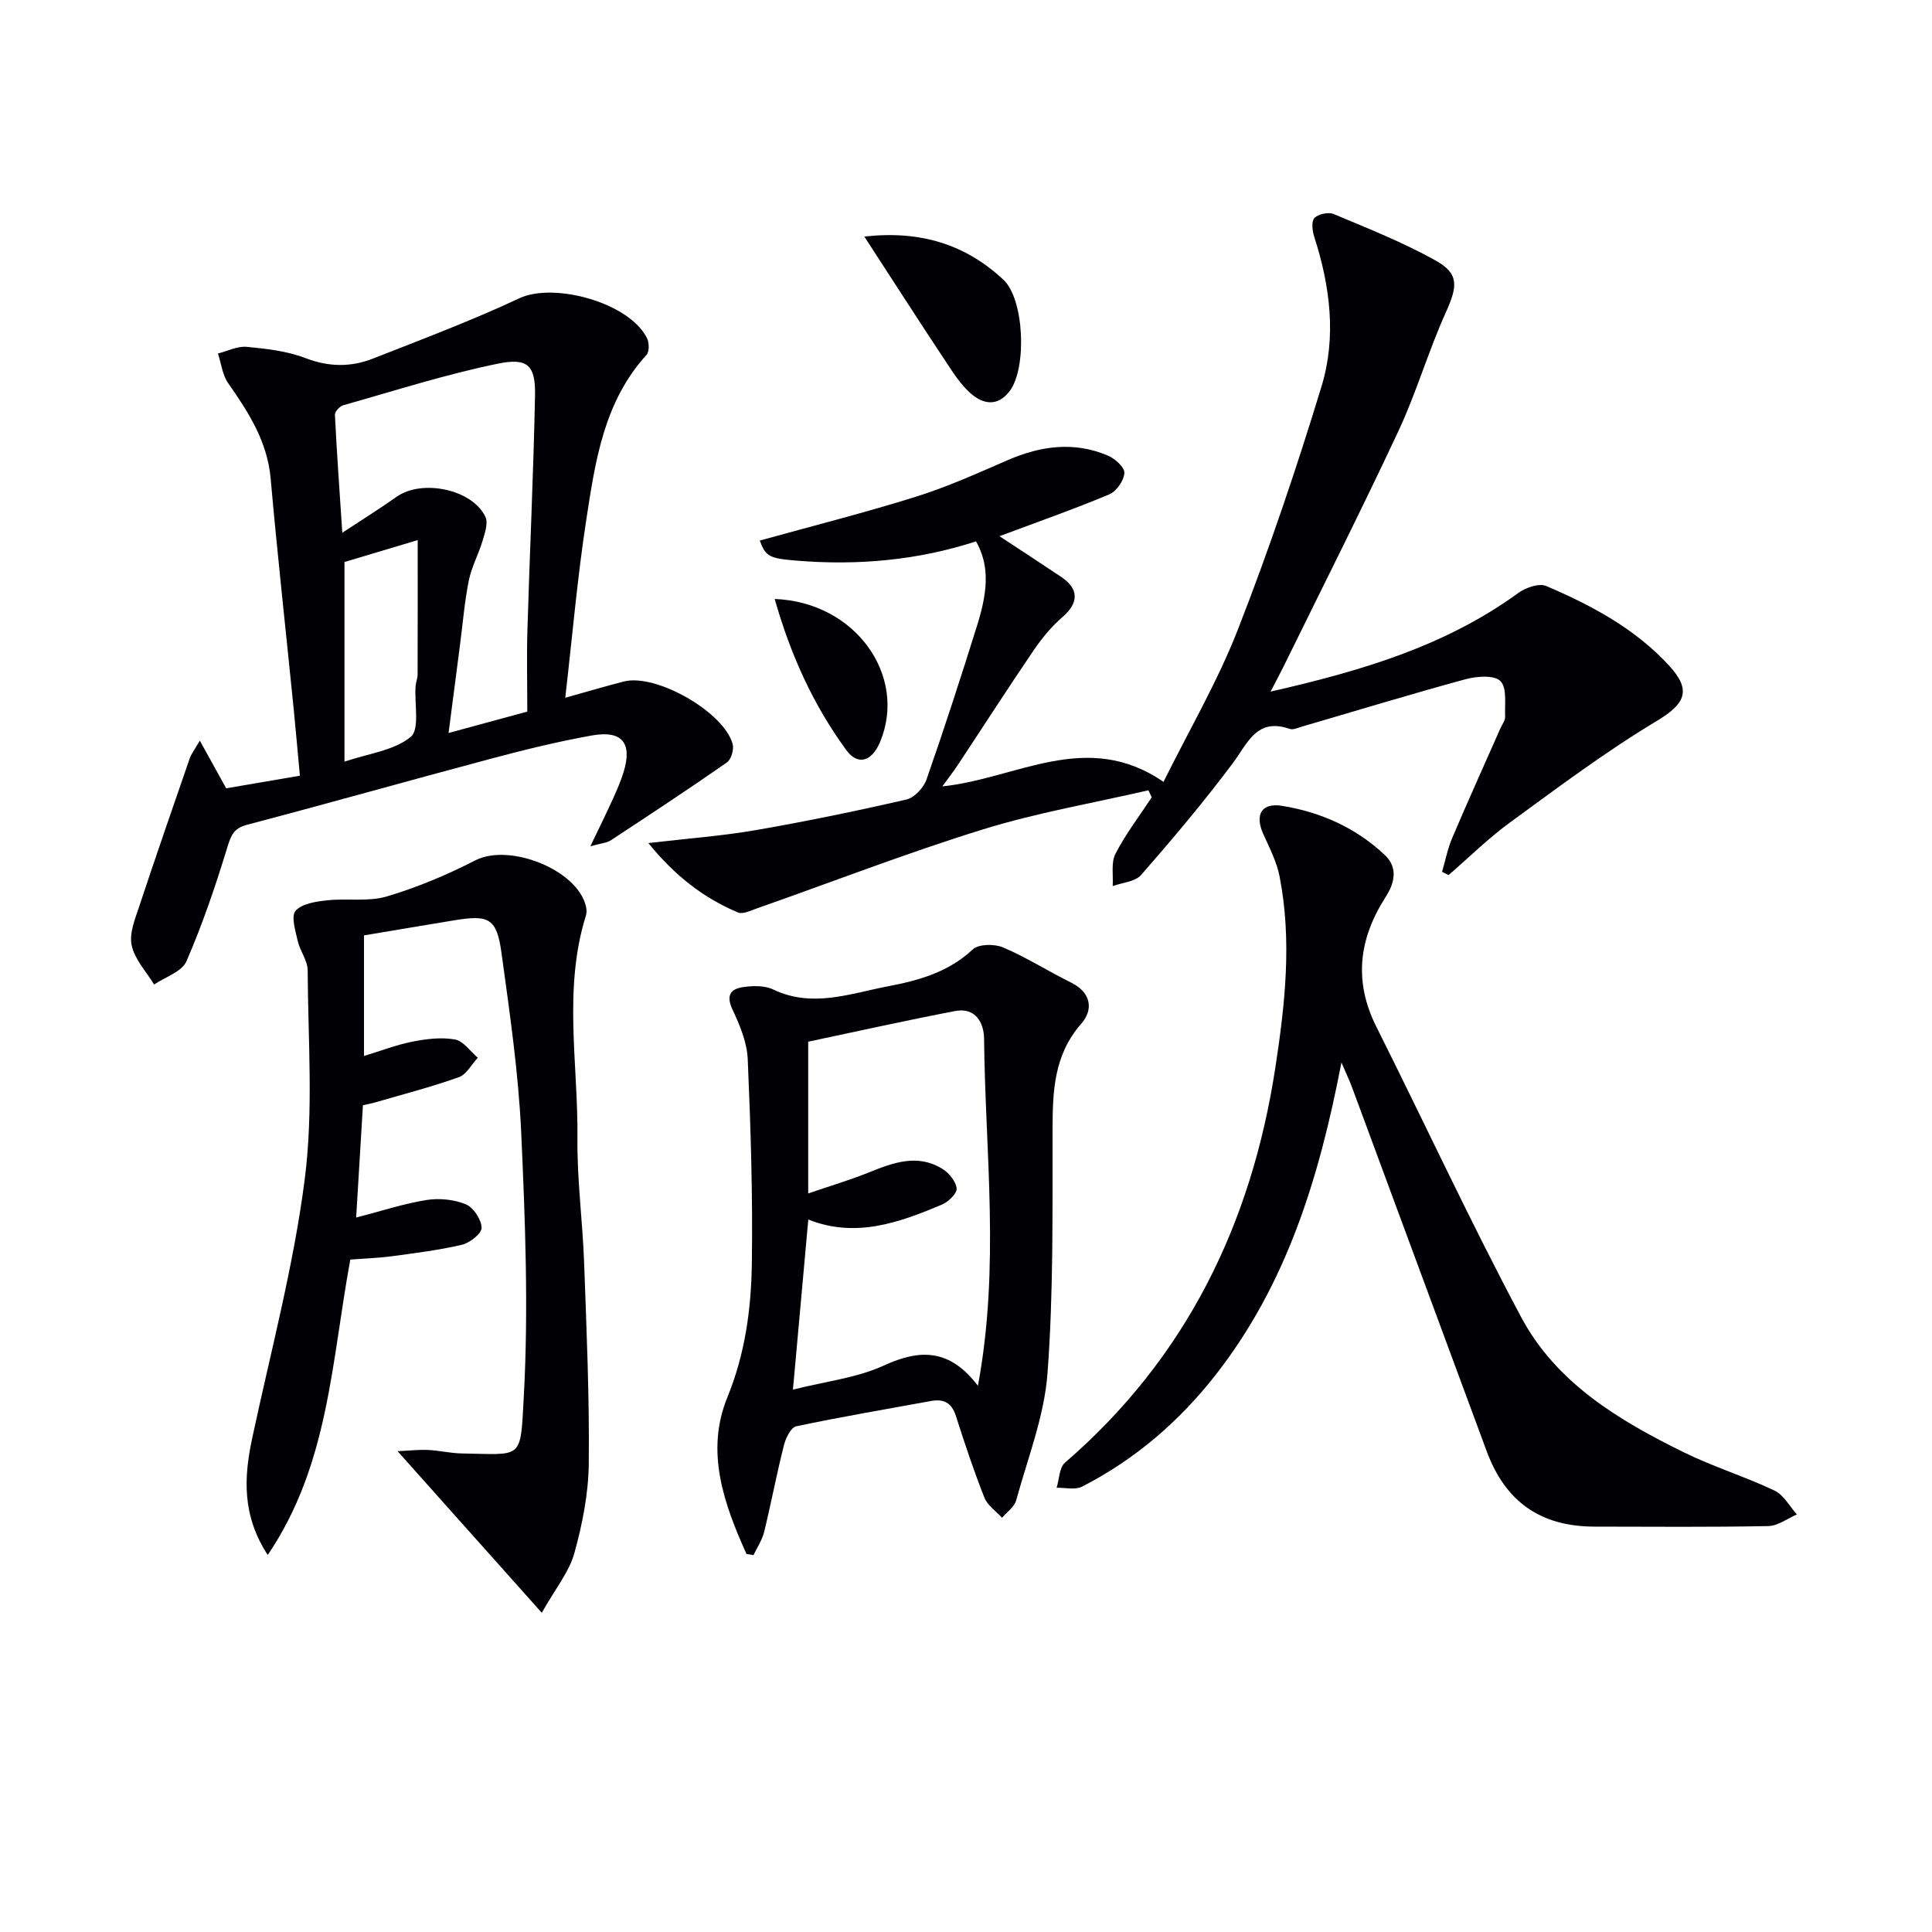 <svg enable-background="new 0 0 400 400" viewBox="0 0 400 400" xmlns="http://www.w3.org/2000/svg"><g fill="#010105"><path d="m237.76 163.62c-11.44 2.65-23.08 4.63-34.26 8.1-15.82 4.9-31.29 10.91-46.92 16.4-1.23.43-2.81 1.21-3.79.8-7.07-2.99-12.99-7.51-18.55-14.37 8.26-.97 15.3-1.48 22.22-2.68 10.46-1.81 20.86-3.96 31.21-6.34 1.65-.38 3.56-2.44 4.15-4.14 3.72-10.64 7.19-21.36 10.55-32.12 2.42-7.78 2.25-12.61-.29-17.19-12.04 3.93-24.52 5.04-37.22 3.99-5.56-.46-6.33-.84-7.56-4.15 10.81-3 21.7-5.75 32.4-9.1 6.47-2.03 12.71-4.85 18.95-7.56 6.85-2.97 13.75-3.9 20.74-.93 1.47.62 3.48 2.45 3.4 3.6-.1 1.57-1.64 3.8-3.12 4.42-7.3 3.06-14.79 5.69-22.74 8.66 4.36 2.87 8.6 5.63 12.8 8.45 3.74 2.51 3.6 5.42.19 8.35-2.28 1.96-4.26 4.4-5.96 6.9-5.33 7.83-10.45 15.81-15.68 23.71-.91 1.37-1.93 2.67-3.18 4.39 15.36-1.56 29.87-11.89 45.79-.93 5.3-10.71 11.21-20.79 15.4-31.54 6.45-16.52 12.15-33.38 17.32-50.35 3.11-10.2 1.79-20.73-1.5-30.93-.4-1.23-.65-3.2.02-3.91.79-.84 2.9-1.29 3.98-.84 7.14 3 14.4 5.87 21.14 9.64 4.91 2.74 4.51 5.37 2.08 10.76-3.62 8.01-6.07 16.55-9.79 24.51-7.67 16.4-15.84 32.57-23.82 48.83-.7 1.42-1.45 2.81-2.66 5.14 18.86-4.3 36.2-9.44 51.3-20.43 1.53-1.11 4.3-2.07 5.78-1.43 9.36 4 18.33 8.78 25.38 16.42 4.82 5.22 3.38 7.98-2.59 11.57-10.49 6.3-20.35 13.7-30.26 20.93-4.51 3.29-8.52 7.26-12.76 10.93-.45-.23-.9-.45-1.35-.68.69-2.34 1.15-4.77 2.1-7 3.25-7.64 6.67-15.21 10.03-22.81.34-.76.96-1.54.93-2.29-.11-2.55.43-5.98-.97-7.39-1.28-1.29-4.92-1.01-7.24-.38-11.36 3.09-22.62 6.53-33.93 9.83-.79.23-1.74.69-2.42.46-6.89-2.4-8.71 2.92-11.83 7.1-5.97 7.98-12.41 15.62-18.97 23.13-1.23 1.41-3.89 1.57-5.89 2.31.15-2.26-.38-4.87.58-6.71 2.11-4.09 4.96-7.81 7.51-11.68-.24-.48-.47-.96-.7-1.45z"/><path d="m41.37 153.34c2.12 3.82 3.64 6.57 5.46 9.87 4.61-.79 9.63-1.64 15.26-2.61-.44-4.74-.84-9.31-1.29-13.87-1.59-15.87-3.35-31.72-4.76-47.61-.68-7.7-4.55-13.72-8.79-19.77-1.2-1.71-1.44-4.09-2.13-6.16 1.99-.5 4.04-1.56 5.96-1.38 4.11.39 8.37.87 12.17 2.33 4.83 1.86 9.41 1.9 14 .09 10.16-4 20.41-7.85 30.29-12.48 7.19-3.37 22.8.93 26.41 8.26.47.94.51 2.8-.09 3.46-8.83 9.68-10.61 21.98-12.47 34.1-1.84 11.93-2.87 23.98-4.36 36.89 4.65-1.29 8.39-2.41 12.17-3.37 6.65-1.69 20.75 6.36 22.5 13 .29 1.11-.32 3.15-1.21 3.77-7.9 5.51-15.95 10.81-24 16.1-.86.57-2.06.63-4.26 1.25 1.88-3.93 3.32-6.84 4.66-9.79.82-1.81 1.63-3.65 2.21-5.55 1.86-6.05-.28-8.73-6.61-7.59-7.01 1.26-13.95 2.96-20.83 4.8-16.83 4.48-33.6 9.23-50.44 13.66-2.75.72-3.35 2.07-4.12 4.58-2.45 8.03-5.16 16.02-8.5 23.71-.94 2.16-4.39 3.24-6.69 4.81-1.63-2.69-4.03-5.21-4.65-8.12-.54-2.5.72-5.51 1.6-8.16 3.38-10.22 6.91-20.39 10.43-30.57.23-.74.77-1.4 2.08-3.65zm67.8-6.01c0-5.79-.14-11.42.03-17.05.48-16.12 1.25-32.24 1.57-48.36.12-6.17-1.41-7.9-7.58-6.65-10.83 2.21-21.42 5.61-32.08 8.62-.75.21-1.8 1.32-1.77 1.97.38 7.73.94 15.46 1.53 24.44 4.42-2.91 7.9-5.08 11.25-7.45 5.24-3.71 15.69-1.56 18.38 4.16.61 1.29-.12 3.37-.6 4.98-.82 2.77-2.27 5.39-2.84 8.2-.88 4.38-1.24 8.87-1.82 13.32-.77 5.89-1.53 11.78-2.37 18.25 5.63-1.53 10.66-2.9 16.3-4.43zm-22.69-35.51c-6.04 1.81-10.74 3.22-15.16 4.54v41.33c4.98-1.69 10.26-2.29 13.71-5.12 1.91-1.57.75-6.87 1.01-10.49.06-.82.42-1.63.42-2.45.03-9.06.02-18.11.02-27.81z"/><path d="m72.53 260.78c-3.93 21.21-4.43 42.47-17.1 61.16-5.35-8.21-4.95-16.07-3.21-24.2 3.81-17.83 8.56-35.56 10.87-53.59 1.83-14.22.68-28.83.61-43.26-.01-2.02-1.59-3.99-2.06-6.07-.47-2.1-1.42-5.14-.44-6.25 1.33-1.51 4.26-1.92 6.57-2.17 4.08-.45 8.45.34 12.28-.79 6.31-1.87 12.49-4.47 18.35-7.48 7.04-3.62 21.12 1.9 22.91 9.51.14.61.18 1.33 0 1.91-4.76 15.21-1.59 30.74-1.76 46.11-.09 8.62 1.08 17.24 1.39 25.87.5 13.8 1.1 27.61.96 41.42-.06 6.23-1.31 12.57-2.98 18.6-1.08 3.9-3.91 7.32-6.75 12.36-10.49-11.75-19.79-22.18-29.86-33.46 2.68-.12 4.53-.35 6.37-.25 2.31.12 4.61.68 6.92.72 12.7.19 12.12 1.52 12.84-11.67 1-18.2.3-36.54-.53-54.77-.57-12.41-2.38-24.78-4.07-37.1-.98-7.22-2.56-8.02-9.66-6.86-6.19 1.01-12.38 2.07-18.82 3.14v24.97c3.45-1.05 6.7-2.31 10.07-2.98 2.87-.56 5.97-.94 8.79-.43 1.74.32 3.15 2.46 4.7 3.78-1.29 1.38-2.34 3.45-3.92 4.02-5.6 2-11.38 3.49-17.1 5.16-.78.23-1.58.38-2.76.65-.46 7.66-.92 15.24-1.4 23.25 5.28-1.36 9.85-2.88 14.54-3.63 2.65-.42 5.71-.12 8.17.89 1.58.65 3.21 3.14 3.26 4.85.04 1.18-2.43 3.14-4.07 3.52-4.83 1.14-9.79 1.74-14.72 2.41-2.75.35-5.56.44-8.39.66z"/><path d="m277.73 219.97c-4.66 24.28-11.47 46.01-25.98 64.6-7.59 9.72-16.74 17.6-27.72 23.22-1.43.73-3.5.19-5.27.24.55-1.76.54-4.17 1.73-5.2 25.1-21.67 38.6-49.42 43.56-81.81 2.02-13.18 3.46-26.35.87-39.58-.59-3.02-2.08-5.9-3.36-8.74-1.81-3.99-.41-6.55 3.86-5.86 8.02 1.29 15.32 4.55 21.29 10.18 2.77 2.61 2.03 5.82.18 8.68-5.54 8.62-6.67 17.41-1.95 26.84 10.04 20.04 19.47 40.41 30.01 60.18 7.26 13.61 20.22 21.36 33.65 27.96 6.09 2.99 12.65 5.02 18.79 7.92 1.9.9 3.12 3.26 4.64 4.95-1.97.84-3.93 2.37-5.92 2.41-11.99.23-23.99.13-35.99.11-11.15-.02-18.43-5.1-22.33-15.64-9.28-25.06-18.54-50.13-27.82-75.19-.48-1.33-1.1-2.61-2.24-5.27z"/><path d="m154.55 321.73c-4.66-10.34-8.55-21.17-3.97-32.39 3.69-9.04 4.94-18.27 5.08-27.68.21-14.12-.24-28.27-.85-42.38-.15-3.47-1.63-7.03-3.15-10.25-1.36-2.88-.46-4.26 2.12-4.65 2.06-.31 4.52-.37 6.32.49 8.11 3.87 15.92.82 23.76-.67 6.36-1.21 12.51-2.92 17.53-7.63 1.22-1.14 4.5-1.17 6.28-.42 4.86 2.07 9.37 4.95 14.12 7.3 4.21 2.09 4.57 5.65 2.08 8.49-5.71 6.51-5.93 14.02-5.95 21.98-.03 16.8.2 33.64-1.04 50.36-.66 8.91-4.1 17.63-6.5 26.37-.37 1.36-1.92 2.4-2.92 3.59-1.25-1.38-3.01-2.55-3.65-4.17-2.19-5.55-4.09-11.22-5.9-16.91-.88-2.77-2.53-3.58-5.21-3.09-9.29 1.71-18.61 3.27-27.85 5.23-1.11.23-2.19 2.47-2.56 3.97-1.5 5.93-2.63 11.95-4.08 17.89-.41 1.68-1.45 3.21-2.21 4.81-.47-.07-.96-.15-1.45-.24zm47.92-34.82c4.6-24.72 1.51-48.33 1.27-71.88-.03-3.29-1.8-6.51-5.96-5.71-10.22 1.95-20.37 4.23-30.45 6.35v31.42c4.58-1.57 8.68-2.78 12.63-4.38 5.03-2.03 10.04-3.87 15.15-.71 1.37.84 2.79 2.58 2.95 4.05.11 1.01-1.68 2.77-2.99 3.32-8.9 3.77-17.93 7.02-27.72 3.12-1.05 11.58-2.07 22.89-3.18 35.22 6.82-1.73 13.26-2.43 18.84-5 7.51-3.45 13.62-3.47 19.46 4.2z"/><path d="m178.95 48.98c11.7-1.33 21.02 1.68 28.79 8.93 4.35 4.05 4.89 18.34 1.3 23.06-2.51 3.3-5.55 2.75-8.17.39-1.93-1.73-3.42-4.02-4.87-6.22-5.56-8.38-11-16.85-17.05-26.16z"/><path d="m160.39 124.01c16.76.64 27.48 15.91 21.85 29.54-1.68 4.07-4.59 5.08-7.03 1.74-6.78-9.27-11.5-19.6-14.82-31.28z"/></g></svg>